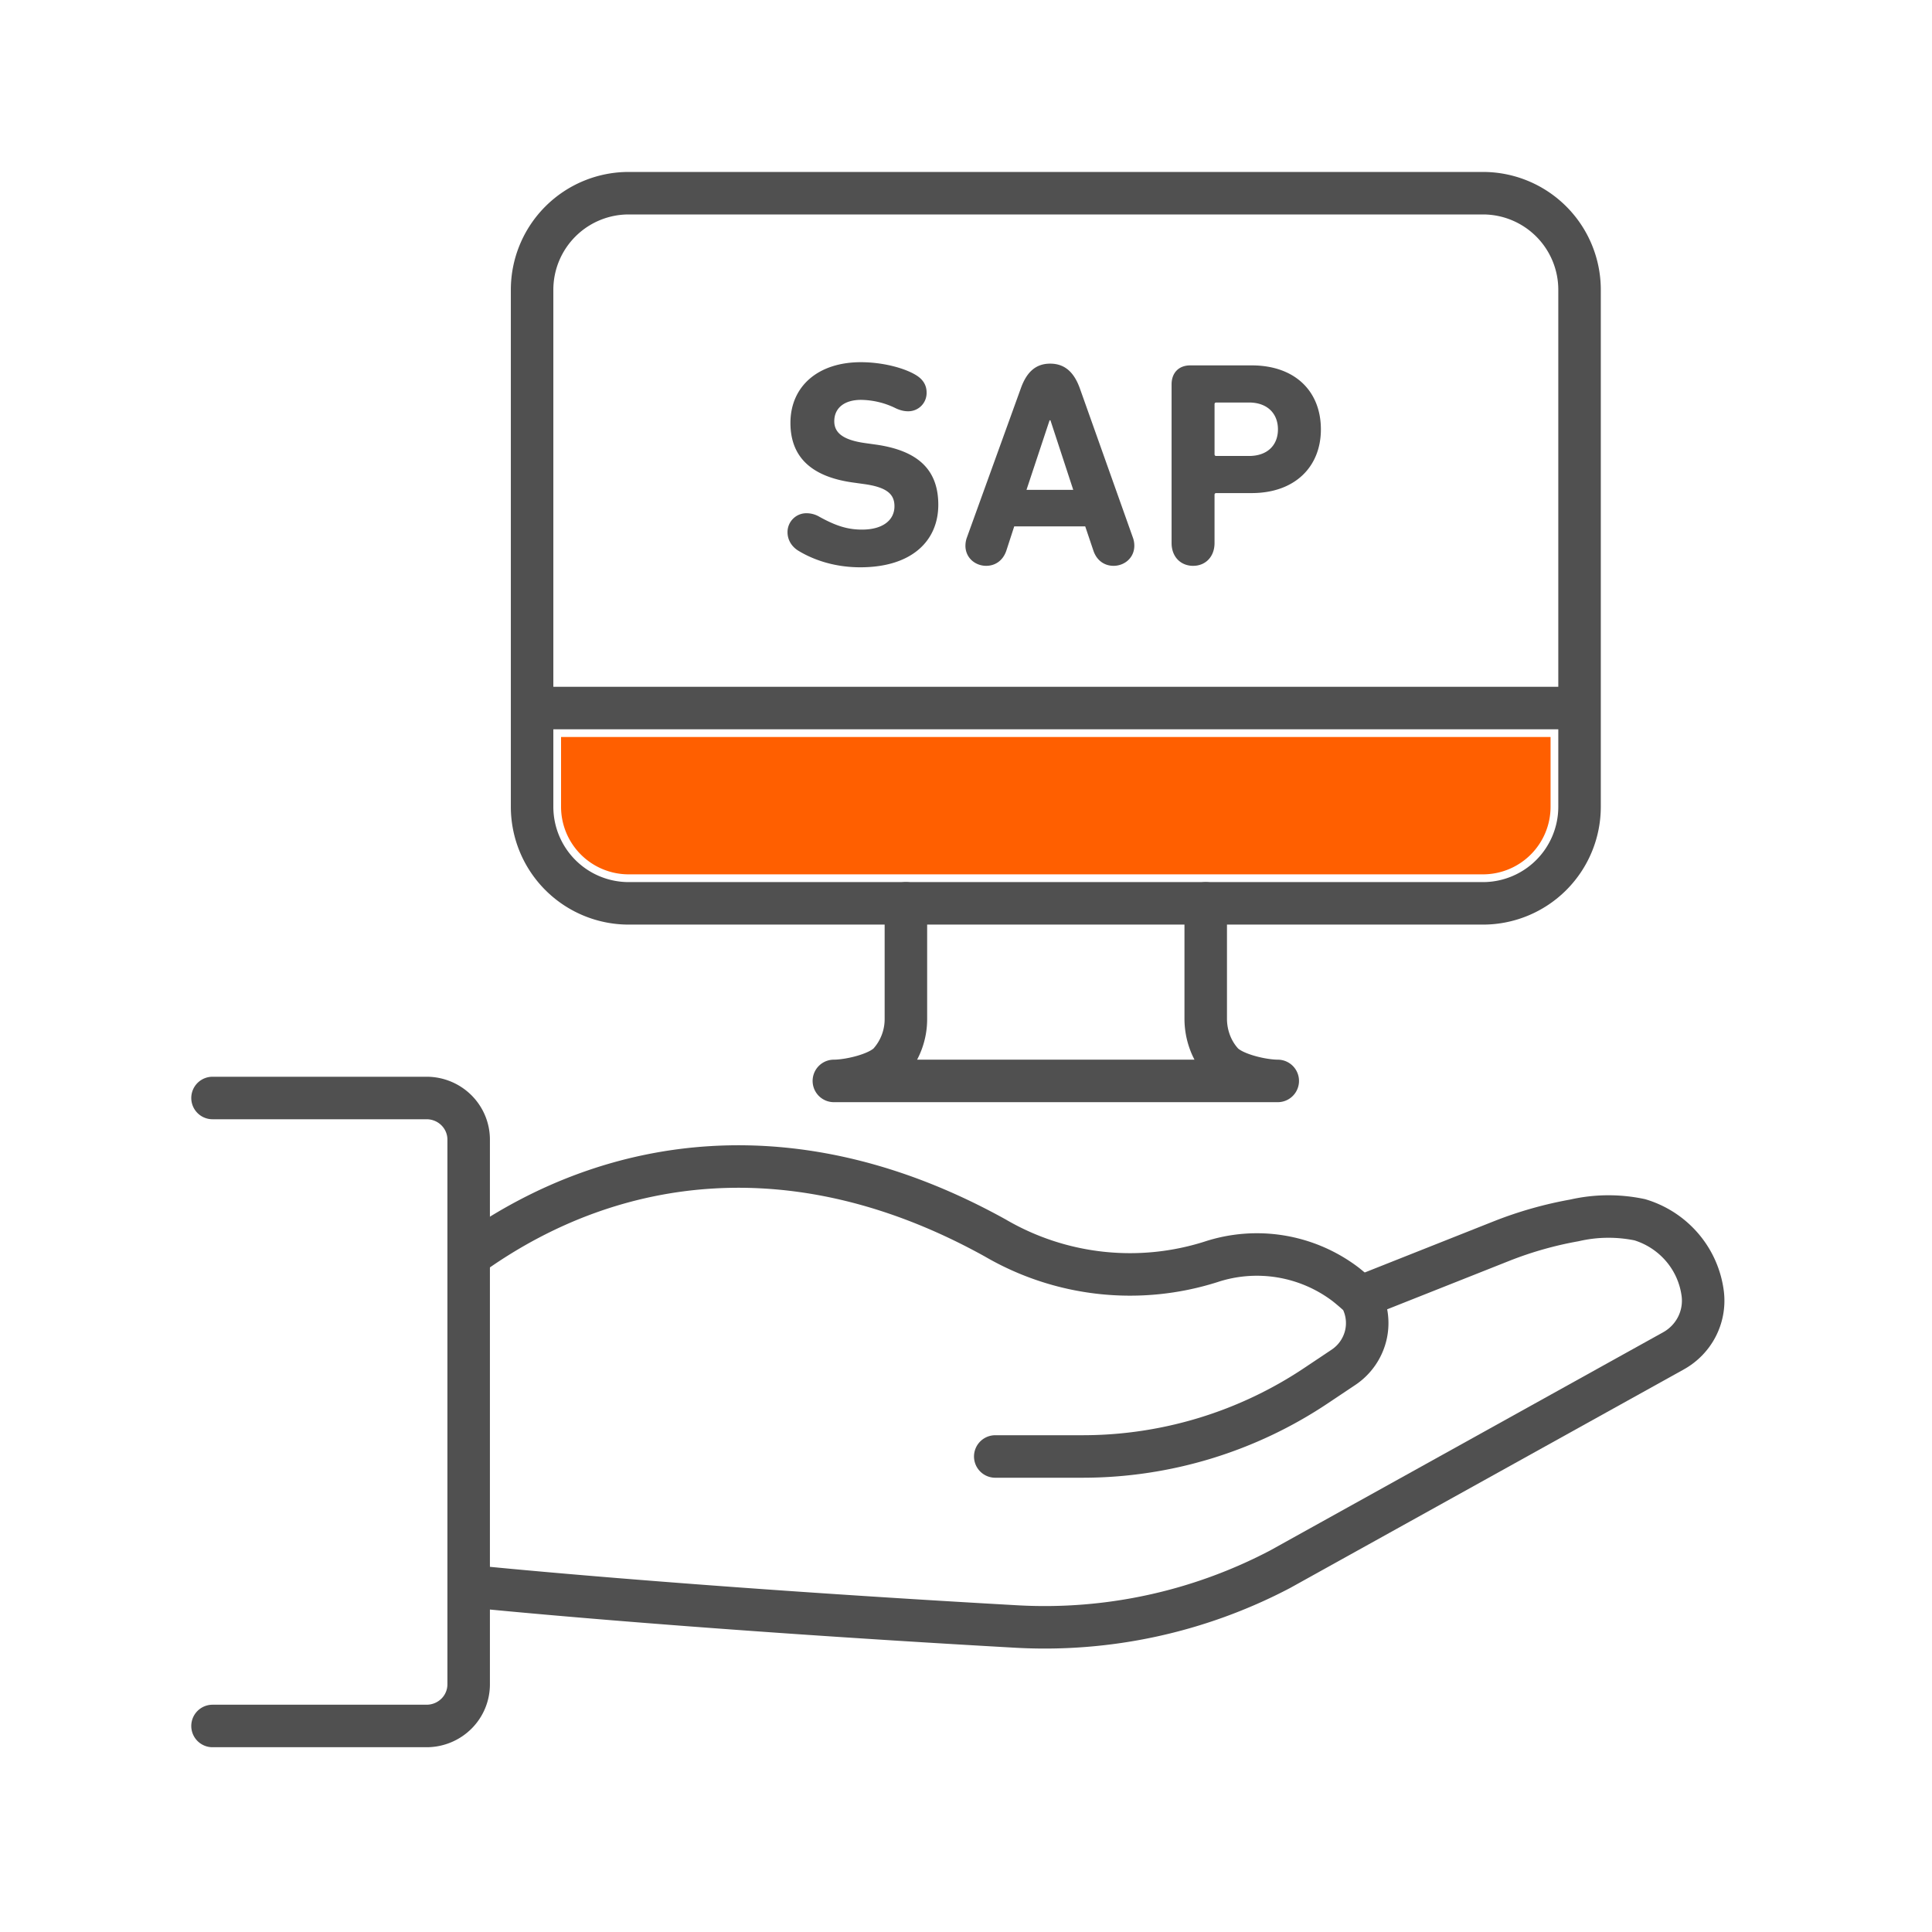 <svg width="100" height="100" fill="none" xmlns="http://www.w3.org/2000/svg"><path d="M29.04 38.148h51.217v3.608a3.5 3.5 0 01-3.5 3.5H32.54a3.5 3.5 0 01-3.5-3.5v-3.608z" fill="#FF5F00"/><path d="M27.54 36.648h54.217" stroke="#505050" stroke-width="2.2"/><path d="M44.528 29.363c2.676 0 4.038-1.376 4.038-3.236 0-1.86-1.105-2.813-3.237-3.116l-.544-.076c-1.195-.166-1.603-.56-1.603-1.134 0-.65.483-1.104 1.39-1.104.615.01 1.219.154 1.77.424.212.105.439.166.65.166a.946.946 0 00.969-.968c0-.363-.167-.665-.53-.892-.605-.378-1.739-.68-2.873-.68-2.223 0-3.645 1.254-3.645 3.145 0 1.815 1.15 2.798 3.252 3.085l.544.076c1.225.166 1.588.544 1.588 1.15 0 .71-.59 1.209-1.679 1.209-.756 0-1.36-.197-2.208-.665a1.306 1.306 0 00-.65-.182.975.975 0 00-.998.983c0 .363.181.71.529.938.68.423 1.785.877 3.237.877zm5.442-1.12c0 .636.514 1.044 1.074 1.044.484 0 .877-.287 1.044-.786l.408-1.255h3.675l.423 1.255c.167.499.56.786 1.044.786.56 0 1.074-.408 1.074-1.043 0-.151-.03-.303-.076-.424L55.9 20.122c-.288-.816-.757-1.3-1.543-1.3-.786 0-1.24.484-1.527 1.3l-2.783 7.698a1.241 1.241 0 00-.076.424zm3.161-2.888l1.195-3.6h.045l1.18 3.6h-2.42zm8.629 3.932c.635 0 1.104-.468 1.104-1.18v-2.495c0-.06.03-.09.09-.09h1.83c2.24 0 3.585-1.362 3.585-3.297 0-1.966-1.33-3.313-3.584-3.313h-3.176c-.605 0-.968.394-.968.983v8.213c0 .71.469 1.18 1.119 1.18zm2.889-5.686h-1.694c-.06 0-.09-.03-.09-.09v-2.587c0-.06.03-.09.09-.09h1.694c.937 0 1.497.559 1.497 1.39 0 .832-.56 1.377-1.497 1.377z" fill="#505050"/><path d="M51.514 75.387h4.526a21.742 21.742 0 0012.121-3.695l1.366-.913a2.766 2.766 0 001.162-1.65 2.738 2.738 0 00-.276-1.992s-.283-.275-.752-.65a7.597 7.597 0 00-6.987-1.171A13.84 13.84 0 0151.52 64.08c-10.226-5.674-19.748-4.35-27.001.765" stroke="#505050" stroke-width="2.2" stroke-miterlimit="10" stroke-linecap="round"/><path d="M71.027 66.893l6.73-2.67a19.623 19.623 0 013.736-1.056 7.88 7.88 0 013.384-.032c.861.26 1.629.763 2.21 1.45.578.683.943 1.52 1.05 2.408a2.949 2.949 0 01-.312 1.688c-.27.52-.688.95-1.203 1.237L66.25 81.228a26.205 26.205 0 01-13.61 2.962c-17.9-1.008-28.132-2.07-28.132-2.07M11 89.336h11.085a2.19 2.19 0 001.537-.633 2.14 2.14 0 00.636-1.52V58.985c0-.57-.23-1.117-.636-1.52a2.19 2.19 0 00-1.537-.633H11M76.757 10H32.541a5 5 0 00-5 5v26.757a5 5 0 005 5h44.216a5 5 0 005-5V15a5 5 0 00-5-5z" stroke="#505050" stroke-width="2.2" stroke-miterlimit="10" stroke-linecap="round"/><path d="M62.408 46.759v5.969c0 .854.31 1.673.858 2.277.55.604 2.092.943 2.87.943H43.161c.778 0 2.32-.34 2.87-.943a3.39 3.39 0 00.858-2.277v-5.97" stroke="#505050" stroke-width="2.2" stroke-linecap="round" stroke-linejoin="round"/></svg>